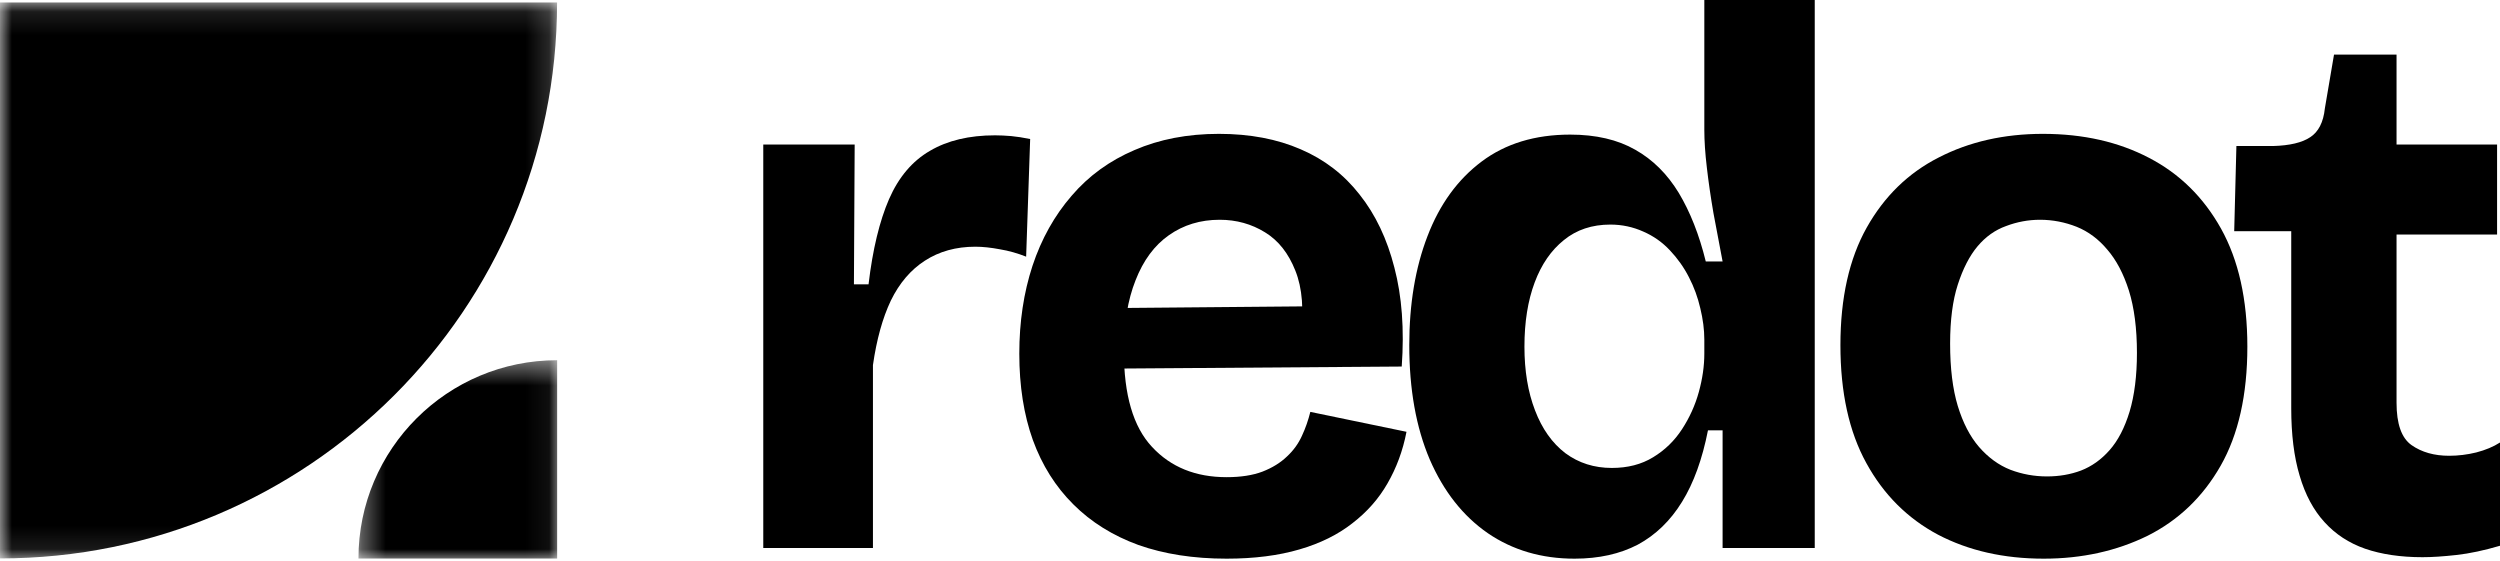 <svg width="107" height="24" viewBox="0 0 107 24" fill="none"
    xmlns="http://www.w3.org/2000/svg">
    <mask id="mask0_367_44" style="mask-type:luminance" maskUnits="userSpaceOnUse" x="0" y="0" width="24" height="24">
        <path d="M0 0.105H23.843V23.901H0V0.105Z" fill="white"/>
    </mask>
    <g mask="url(#mask0_367_44)">
        <path d="M0 23.901C13.166 23.901 23.843 13.248 23.843 0.105H0V23.901Z" fill="black"/>
    </g>
    <mask id="mask1_367_44" style="mask-type:luminance" maskUnits="userSpaceOnUse" x="15" y="15" width="9" height="9">
        <path d="M15.342 15.417H23.942V24H15.342V15.417Z" fill="white"/>
    </mask>
    <g mask="url(#mask1_367_44)">
        <path d="M23.846 15.417C19.149 15.417 15.342 19.217 15.342 23.904H23.846V15.417Z" fill="black"/>
    </g>
    <path d="M32.668 23.453V6.187H36.58L36.548 12.168H37.174C37.35 10.677 37.644 9.462 38.051 8.523C38.465 7.576 39.052 6.889 39.803 6.455C40.554 6.013 41.481 5.792 42.589 5.792C42.808 5.792 43.035 5.804 43.277 5.824C43.516 5.847 43.786 5.887 44.091 5.95L43.919 10.985C43.551 10.839 43.175 10.732 42.792 10.669C42.416 10.598 42.064 10.559 41.744 10.559C40.918 10.559 40.198 10.76 39.584 11.158C38.978 11.549 38.493 12.117 38.129 12.863C37.773 13.613 37.519 14.532 37.362 15.625V23.453H32.668Z" fill="black"/>
    <path d="M52.499 23.911C51.079 23.911 49.823 23.713 48.728 23.327C47.632 22.928 46.701 22.348 45.942 21.59C45.179 20.833 44.6 19.914 44.205 18.829C43.818 17.747 43.626 16.517 43.626 15.136C43.626 13.778 43.814 12.527 44.19 11.379C44.573 10.223 45.133 9.225 45.864 8.381C46.592 7.528 47.492 6.877 48.556 6.423C49.62 5.962 50.825 5.729 52.17 5.729C53.493 5.729 54.662 5.95 55.675 6.392C56.685 6.826 57.526 7.473 58.195 8.333C58.872 9.185 59.368 10.227 59.681 11.458C60.002 12.681 60.108 14.09 59.994 15.688L46.662 15.783V13.194L57.225 13.1L55.66 14.441C55.816 13.285 55.742 12.334 55.441 11.584C55.147 10.839 54.713 10.29 54.142 9.943C53.567 9.588 52.921 9.406 52.202 9.406C51.376 9.406 50.652 9.627 50.026 10.069C49.408 10.503 48.935 11.143 48.602 11.995C48.266 12.839 48.102 13.849 48.102 15.025C48.102 16.899 48.501 18.268 49.307 19.128C50.109 19.993 51.173 20.423 52.499 20.423C53.101 20.423 53.614 20.344 54.032 20.186C54.459 20.02 54.807 19.803 55.081 19.539C55.363 19.278 55.574 18.983 55.722 18.655C55.879 18.32 55.996 17.976 56.082 17.629L60.198 18.481C60.041 19.294 59.767 20.028 59.384 20.691C59.009 21.346 58.508 21.914 57.882 22.395C57.264 22.881 56.509 23.256 55.613 23.516C54.725 23.776 53.688 23.911 52.499 23.911Z" fill="black"/>
    <path d="M67.39 23.911C65.981 23.911 64.745 23.548 63.681 22.822C62.617 22.088 61.788 21.034 61.193 19.665C60.606 18.288 60.317 16.659 60.317 14.773C60.317 13.017 60.575 11.458 61.099 10.101C61.619 8.744 62.39 7.682 63.415 6.913C64.436 6.147 65.7 5.761 67.202 5.761C68.305 5.761 69.236 5.978 69.987 6.408C70.738 6.83 71.357 7.445 71.85 8.254C72.338 9.067 72.726 10.046 73.007 11.19H73.727C73.59 10.488 73.461 9.797 73.336 9.122C73.219 8.44 73.125 7.793 73.054 7.181C72.98 6.562 72.945 6.021 72.945 5.555V0H77.671V23.453H73.727V18.418H73.101C72.859 19.649 72.491 20.671 71.99 21.48C71.49 22.293 70.856 22.901 70.097 23.311C69.334 23.709 68.43 23.911 67.39 23.911ZM68.986 20.028C69.663 20.028 70.253 19.878 70.754 19.57C71.255 19.267 71.666 18.868 71.99 18.371C72.311 17.878 72.554 17.345 72.71 16.777C72.867 16.209 72.945 15.664 72.945 15.136V14.536C72.945 14.106 72.886 13.66 72.773 13.194C72.667 12.733 72.507 12.291 72.288 11.868C72.069 11.438 71.795 11.056 71.474 10.716C71.149 10.369 70.77 10.101 70.332 9.911C69.893 9.714 69.424 9.612 68.923 9.612C68.141 9.612 67.476 9.833 66.936 10.274C66.392 10.709 65.974 11.312 65.684 12.089C65.391 12.871 65.246 13.786 65.246 14.836C65.246 15.869 65.395 16.777 65.7 17.566C66.001 18.355 66.435 18.967 66.999 19.397C67.57 19.819 68.235 20.028 68.986 20.028Z" fill="black"/>
    <path d="M87.471 23.911C85.757 23.911 84.251 23.567 82.948 22.885C81.642 22.19 80.621 21.172 79.881 19.823C79.138 18.477 78.77 16.793 78.77 14.773C78.77 12.752 79.146 11.075 79.897 9.738C80.648 8.404 81.673 7.402 82.98 6.739C84.282 6.068 85.769 5.729 87.439 5.729C89.161 5.729 90.671 6.072 91.977 6.755C93.28 7.43 94.309 8.44 95.06 9.785C95.811 11.135 96.187 12.815 96.187 14.836C96.187 16.899 95.803 18.6 95.044 19.933C94.282 21.271 93.237 22.269 91.915 22.932C90.589 23.583 89.106 23.911 87.471 23.911ZM87.612 20.391C88.132 20.391 88.617 20.308 89.067 20.139C89.525 19.961 89.931 19.673 90.287 19.27C90.651 18.86 90.937 18.308 91.148 17.613C91.355 16.919 91.461 16.082 91.461 15.104C91.461 14.054 91.344 13.163 91.117 12.437C90.886 11.711 90.577 11.127 90.194 10.685C89.818 10.235 89.38 9.908 88.879 9.706C88.378 9.509 87.854 9.406 87.314 9.406C86.814 9.406 86.328 9.497 85.859 9.675C85.389 9.844 84.983 10.132 84.638 10.543C84.294 10.953 84.013 11.502 83.793 12.184C83.574 12.859 83.465 13.699 83.465 14.709C83.465 15.763 83.574 16.651 83.793 17.377C84.013 18.095 84.314 18.679 84.701 19.128C85.096 19.582 85.546 19.91 86.047 20.107C86.547 20.296 87.068 20.391 87.612 20.391Z" fill="black"/>
    <path d="M103.683 23.848C102.744 23.848 101.922 23.725 101.226 23.485C100.537 23.244 99.958 22.865 99.489 22.348C99.019 21.835 98.663 21.172 98.425 20.36C98.182 19.551 98.065 18.588 98.065 17.471V9.896H95.624L95.718 6.25H97.282C98.002 6.23 98.534 6.104 98.879 5.871C99.231 5.642 99.442 5.232 99.504 4.64L99.896 2.336H102.572V6.187H106.875V10.038H102.572V17.235C102.572 18.142 102.783 18.746 103.213 19.05C103.651 19.357 104.187 19.507 104.825 19.507C105.208 19.507 105.596 19.46 105.983 19.365C106.378 19.263 106.718 19.121 107 18.939V23.358C106.331 23.555 105.709 23.69 105.138 23.753C104.575 23.816 104.089 23.848 103.683 23.848Z" fill="black"/>
</svg>
